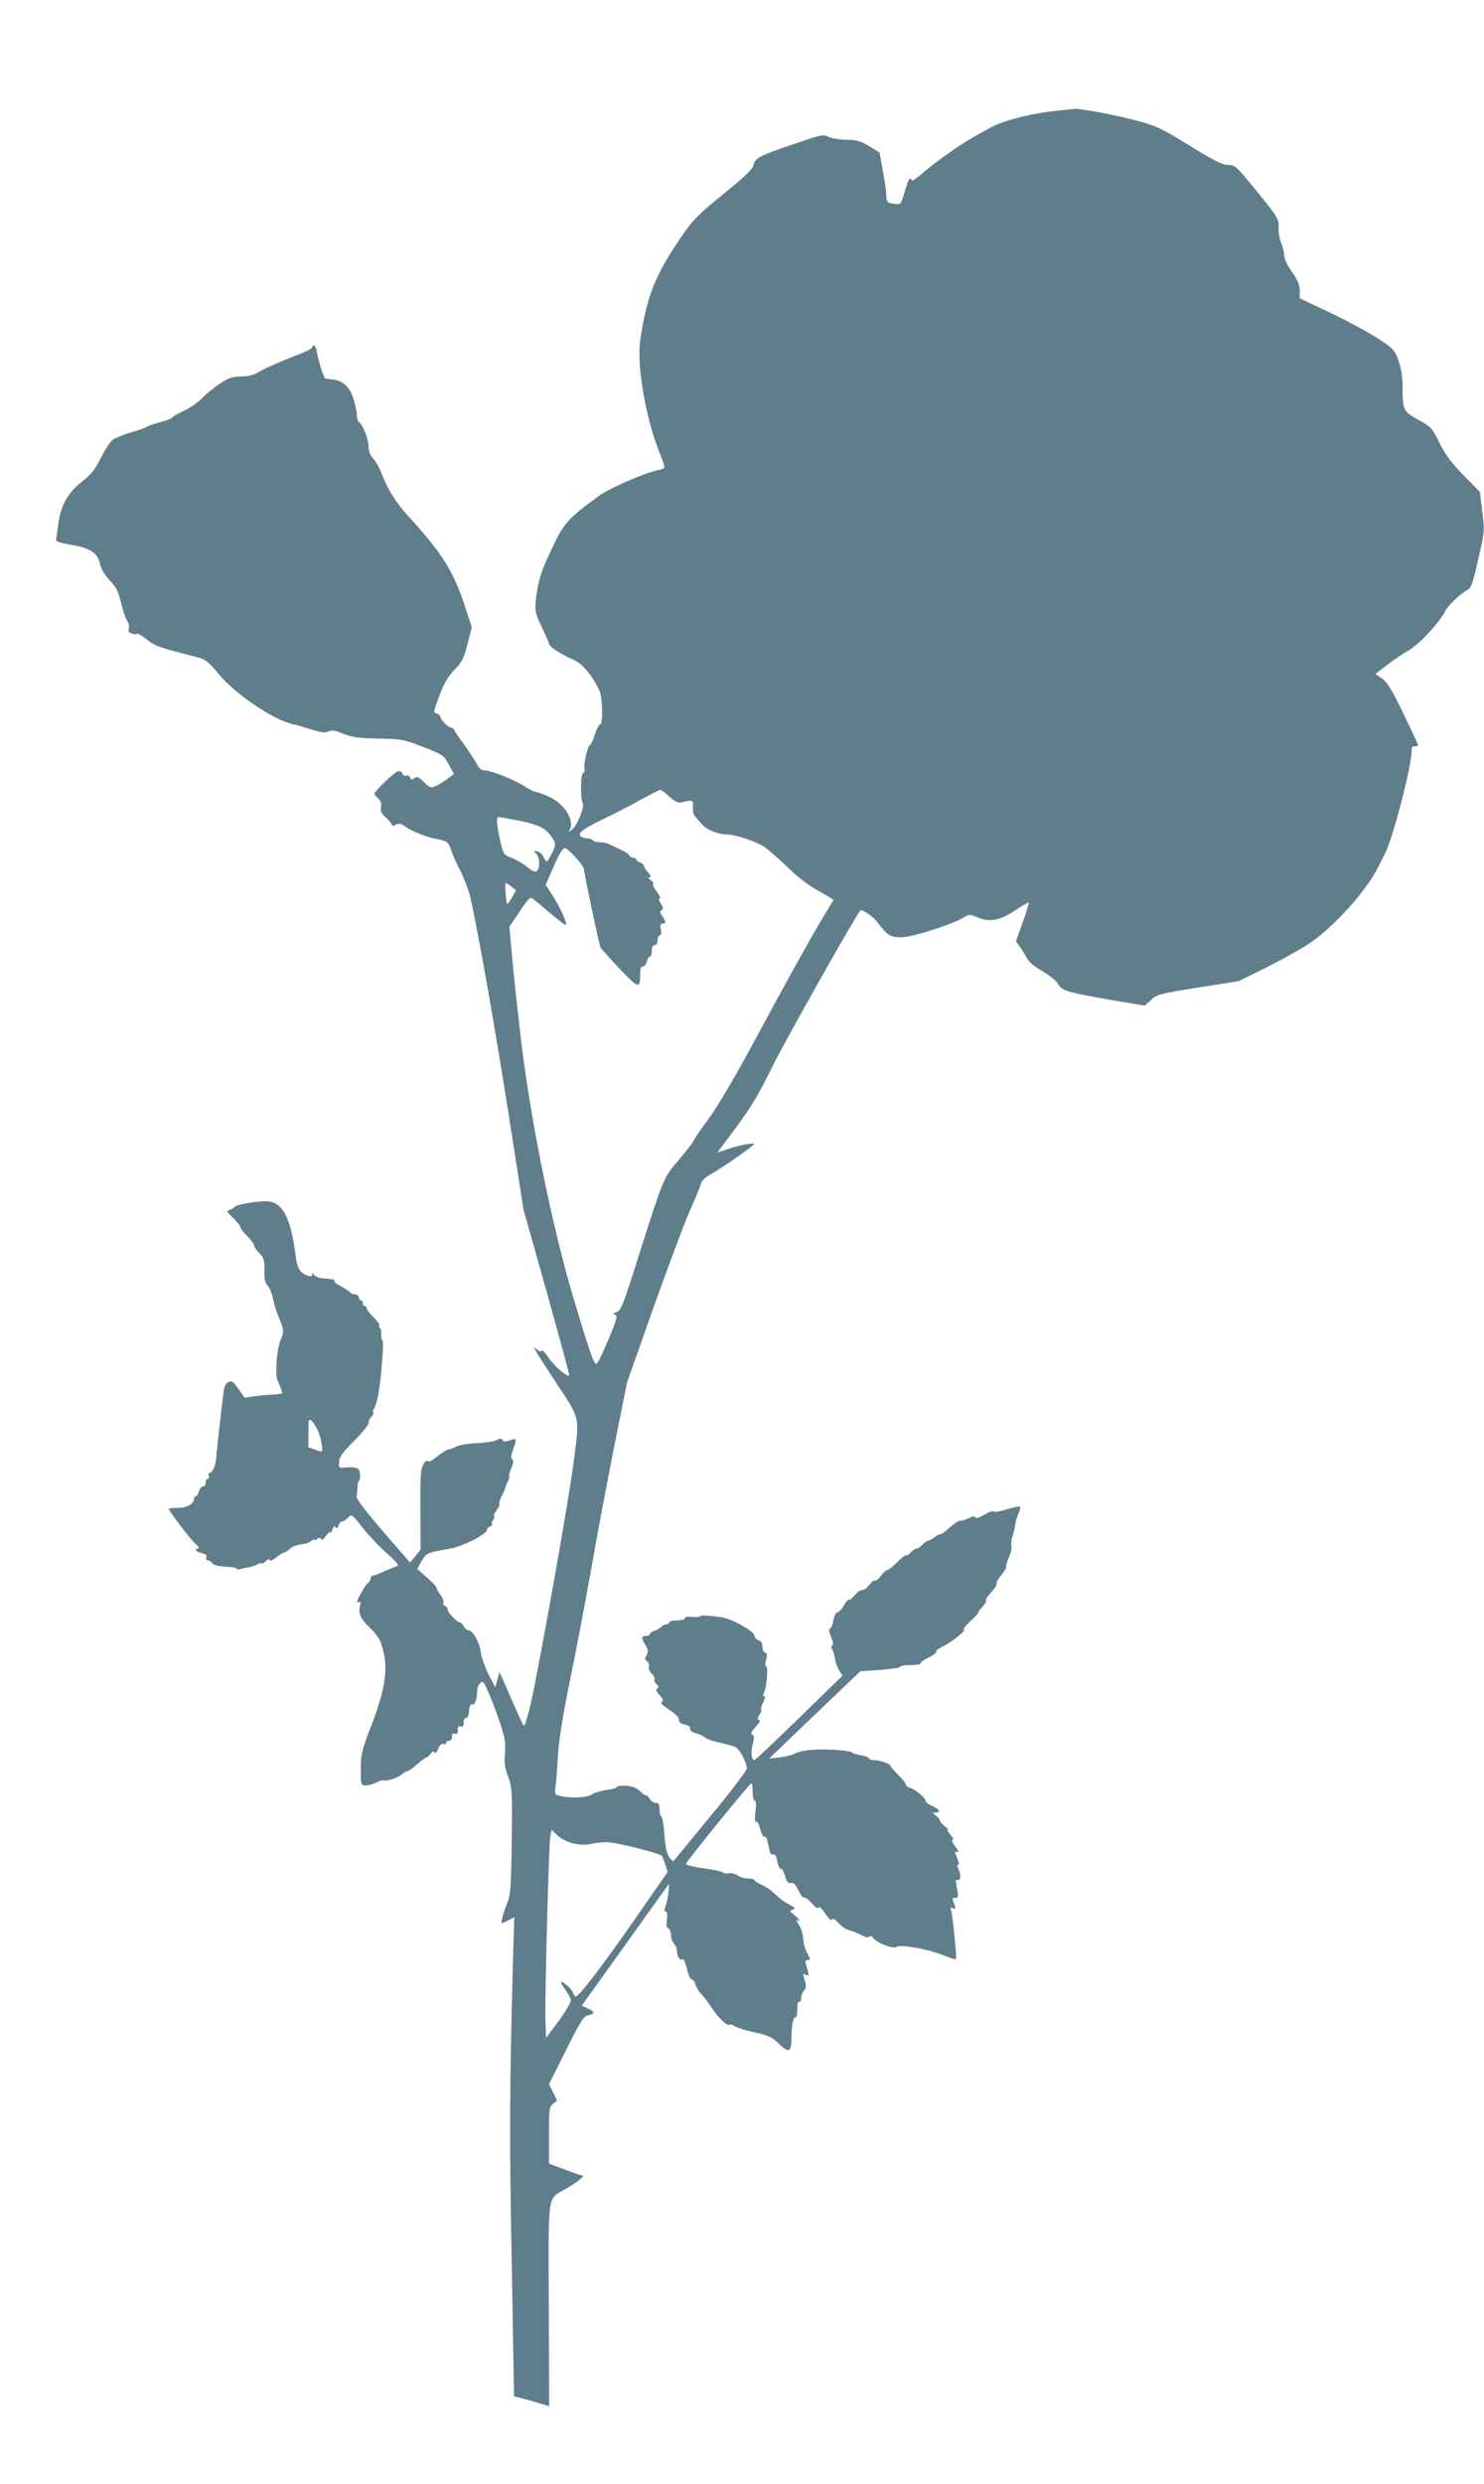 <?xml version="1.0" standalone="no"?>
<!DOCTYPE svg PUBLIC "-//W3C//DTD SVG 20010904//EN"
 "http://www.w3.org/TR/2001/REC-SVG-20010904/DTD/svg10.dtd">
<svg version="1.0" xmlns="http://www.w3.org/2000/svg"
 width="765pt" height="1280pt" viewBox="0 0 765 1280"
 preserveAspectRatio="xMidYMid meet">
<g transform="translate(0,1280) scale(0.1,-0.1)"
fill="#607d8b" stroke="none">
<path d="M5445 12229 c-135 -14 -283 -53 -345 -90 -8 -5 -33 -18 -55 -30 -76
-41 -209 -133 -277 -191 -37 -33 -68 -54 -68 -48 0 5 -4 10 -9 10 -4 0 -17
-30 -27 -67 -19 -66 -21 -68 -49 -64 -41 4 -45 8 -46 44 0 18 -8 75 -18 127
l-17 94 -54 33 c-46 27 -65 32 -118 33 -35 0 -76 7 -91 15 -26 13 -37 11 -157
-30 -199 -67 -221 -78 -229 -114 -5 -23 -39 -56 -155 -150 -128 -104 -157
-133 -212 -213 -139 -200 -187 -320 -218 -546 -18 -128 30 -401 99 -572 17
-40 28 -76 26 -80 -3 -4 -18 -10 -34 -13 -69 -14 -250 -93 -306 -134 -155
-113 -180 -140 -239 -268 -54 -113 -66 -151 -78 -225 -14 -93 -12 -105 27
-186 19 -40 35 -76 35 -81 0 -14 54 -50 114 -77 43 -19 64 -37 100 -86 25 -34
48 -78 52 -98 12 -60 10 -157 -2 -155 -6 1 -18 -23 -28 -53 -9 -29 -21 -54
-25 -54 -11 0 -35 -105 -28 -123 3 -9 0 -18 -7 -20 -13 -5 -15 -134 -2 -155
10 -17 -25 -110 -52 -134 -14 -13 -21 -16 -17 -8 30 50 -23 137 -106 175 -31
14 -62 25 -69 25 -7 0 -34 13 -59 30 -53 34 -171 80 -204 80 -16 0 -28 11 -42
38 -11 20 -39 63 -63 96 -24 32 -46 64 -49 72 -3 8 -11 14 -17 14 -15 0 -56
42 -56 57 0 6 -9 13 -19 16 -18 4 -17 9 14 92 24 64 44 98 77 133 40 41 49 59
68 133 l22 86 -31 96 c-63 195 -119 284 -306 488 -55 61 -100 134 -129 212
-10 27 -29 60 -42 74 -16 17 -24 38 -24 62 0 38 -30 114 -49 125 -6 4 -11 19
-11 33 0 15 -7 52 -16 82 -18 64 -54 99 -106 105 -18 2 -36 4 -40 5 -8 1 -35
83 -44 134 -3 20 -10 37 -15 37 -5 0 -9 -4 -9 -9 0 -5 -24 -19 -52 -30 -109
-42 -194 -79 -228 -100 -24 -14 -52 -21 -87 -21 -43 0 -63 -6 -105 -34 -29
-19 -71 -52 -93 -75 -22 -23 -65 -53 -95 -67 -30 -13 -57 -29 -61 -35 -3 -6
-32 -17 -65 -25 -32 -9 -63 -19 -69 -24 -5 -4 -41 -17 -80 -28 -38 -12 -80
-29 -93 -37 -12 -9 -40 -51 -61 -93 -32 -63 -51 -87 -101 -126 -72 -57 -108
-123 -120 -221 -4 -33 -9 -66 -11 -74 -3 -11 16 -18 81 -29 97 -16 135 -42
146 -101 4 -21 24 -53 49 -81 35 -37 45 -58 60 -120 10 -41 24 -82 31 -90 7
-9 11 -25 8 -37 -4 -16 0 -23 16 -28 12 -4 24 -4 27 -1 3 3 22 -8 43 -24 51
-41 58 -43 276 -99 33 -9 52 -25 101 -84 85 -103 276 -233 379 -258 27 -6 75
-20 107 -30 43 -14 64 -16 80 -8 18 8 35 5 77 -12 45 -18 77 -23 180 -25 120
-2 130 -4 231 -43 103 -40 107 -43 132 -90 l27 -49 -34 -26 c-19 -14 -46 -31
-60 -37 -24 -11 -30 -9 -61 21 -29 28 -37 31 -49 20 -13 -10 -17 -9 -22 3 -3
9 -12 13 -20 10 -7 -3 -17 2 -20 11 -4 11 -13 14 -24 11 -19 -6 -120 -103
-120 -115 0 -4 9 -15 20 -25 13 -12 17 -25 14 -44 -4 -21 1 -32 25 -54 17 -15
31 -32 31 -37 0 -7 7 -7 20 0 16 9 26 7 49 -9 36 -26 115 -57 168 -66 45 -7
57 -16 68 -55 4 -14 24 -59 45 -101 21 -41 45 -104 54 -140 38 -164 132 -698
200 -1134 l75 -480 120 -425 c65 -234 118 -426 116 -428 -9 -10 -76 46 -105
89 -19 28 -36 46 -38 39 -3 -7 -11 -5 -25 7 -19 16 -19 15 3 -22 13 -22 58
-92 100 -155 124 -189 118 -164 86 -413 -29 -217 -176 -1042 -222 -1245 -15
-63 -30 -110 -34 -105 -4 4 -34 69 -66 143 l-59 134 -11 -39 -11 -40 -36 70
c-19 39 -37 92 -40 117 -5 47 -41 108 -64 108 -7 0 -17 9 -23 20 -6 11 -15 20
-20 20 -14 0 -65 54 -62 66 1 7 -5 14 -13 18 -9 3 -13 11 -9 17 3 6 -3 24 -15
40 -11 15 -21 33 -21 38 0 5 -22 29 -50 53 l-49 43 22 40 c24 42 31 45 144 64
64 10 192 75 193 97 0 7 7 15 16 18 9 4 14 9 11 13 -4 3 -2 12 5 20 6 7 8 16
5 20 -4 3 2 17 13 31 11 13 17 28 14 33 -2 5 3 23 13 41 10 18 18 38 18 43 1
6 6 20 13 31 6 12 9 24 7 26 -3 3 2 22 11 43 11 26 12 40 5 45 -8 4 -7 19 4
49 20 59 20 62 -16 49 -24 -8 -33 -8 -39 2 -6 9 -12 9 -31 -1 -13 -7 -59 -14
-102 -16 -44 -1 -90 -9 -107 -18 -16 -8 -34 -15 -41 -15 -7 0 -31 -16 -55 -35
-27 -22 -45 -31 -49 -24 -4 6 -14 -1 -23 -18 -14 -23 -16 -62 -15 -233 l1
-205 -27 -34 -27 -33 -140 161 c-85 99 -138 168 -136 179 2 9 4 32 5 50 0 17
4 32 8 32 3 0 6 14 5 30 -1 35 -18 43 -74 38 -37 -3 -37 -3 -34 31 3 26 20 49
78 107 41 41 74 81 74 92 0 11 7 25 15 32 8 7 12 16 9 22 -3 5 -1 14 4 21 14
18 28 87 38 197 10 112 11 151 4 155 -4 3 -6 16 -5 30 2 14 -1 27 -6 31 -5 3
-7 9 -4 14 3 5 -10 24 -30 43 -19 19 -35 39 -35 46 0 6 -4 11 -10 11 -5 0 -10
7 -10 15 0 8 -4 15 -10 15 -5 0 -10 7 -10 15 0 8 -9 15 -19 15 -11 0 -23 5
-26 10 -4 6 -24 19 -46 31 -22 11 -38 23 -35 27 2 4 -3 9 -12 10 -9 1 -32 3
-50 5 -19 2 -38 10 -43 18 -7 11 -9 11 -9 1 0 -9 -7 -11 -22 -6 -37 11 -55 37
-62 89 -27 216 -69 295 -158 295 -49 0 -151 -18 -157 -28 -3 -5 -15 -12 -25
-16 -19 -7 -19 -8 5 -31 33 -33 49 -53 49 -62 0 -4 16 -24 35 -43 19 -19 35
-40 35 -47 0 -8 12 -26 27 -41 24 -24 27 -34 26 -87 -1 -45 3 -65 17 -80 10
-11 23 -43 28 -70 6 -28 20 -72 31 -99 25 -56 26 -73 7 -112 -8 -16 -17 -65
-20 -109 -4 -66 -2 -87 14 -120 10 -22 16 -42 14 -45 -3 -2 -22 -5 -42 -6 -20
0 -63 -4 -94 -8 l-57 -8 -32 45 c-27 38 -35 44 -50 36 -11 -5 -21 -20 -23 -32
-6 -29 -38 -312 -41 -357 -2 -39 -20 -80 -35 -80 -5 0 -7 -7 -4 -15 4 -8 1
-15 -5 -15 -6 0 -11 -9 -11 -20 0 -11 -6 -20 -14 -20 -8 0 -17 -11 -20 -25 -4
-14 -11 -25 -16 -25 -6 0 -10 -6 -10 -13 0 -27 -36 -47 -83 -47 -26 0 -47 -2
-47 -5 0 -11 115 -161 139 -182 14 -12 20 -22 14 -23 -25 0 -12 -18 17 -23 21
-5 28 -11 24 -22 -4 -8 -1 -15 6 -15 7 0 18 -7 24 -15 7 -10 31 -16 68 -18 32
-1 58 -6 58 -10 0 -5 9 -5 21 -2 12 4 31 8 43 9 11 2 31 8 44 15 12 6 22 9 22
5 0 -4 9 1 20 11 12 11 20 13 20 6 0 -7 15 -1 33 13 19 15 38 26 42 26 5 0 17
8 27 17 18 16 28 20 75 27 12 1 29 8 37 16 9 7 16 9 16 5 0 -4 6 -2 14 4 11 9
16 9 21 1 5 -8 13 -3 24 14 10 14 20 24 23 20 4 -3 9 4 13 17 5 15 9 18 15 9
6 -9 10 -7 15 9 3 11 12 21 19 21 7 0 21 9 31 20 17 19 19 18 75 -53 31 -40
87 -99 125 -132 43 -37 63 -61 54 -64 -8 -2 -37 -15 -66 -27 -28 -13 -57 -24
-62 -24 -6 0 -11 -7 -11 -15 0 -7 -6 -18 -13 -22 -12 -7 -57 -86 -57 -99 0 -3
5 -2 11 2 8 4 9 -3 4 -24 -8 -37 5 -65 52 -110 47 -47 59 -69 73 -139 18 -91
0 -195 -67 -368 -49 -128 -53 -146 -53 -222 0 -82 0 -83 25 -83 15 0 39 7 56
15 16 9 33 13 38 11 11 -7 72 13 93 31 9 8 22 16 30 17 7 1 30 18 51 37 21 18
42 33 45 33 4 -1 13 8 21 18 9 14 16 16 21 8 4 -7 12 0 19 19 8 19 18 28 27
24 8 -3 14 0 14 6 0 6 7 11 15 11 9 0 15 9 15 21 0 15 5 19 15 15 11 -4 15 1
15 19 0 18 4 23 15 19 11 -5 15 1 15 20 0 15 5 25 13 24 7 -2 13 11 15 35 2
27 7 37 17 34 13 -5 25 31 25 75 0 11 7 26 15 35 14 13 18 9 41 -44 15 -32 41
-101 59 -154 28 -82 32 -106 28 -161 -4 -51 -1 -77 17 -124 20 -58 21 -73 18
-330 -3 -229 -6 -276 -21 -314 -21 -52 -37 -110 -30 -110 2 0 17 7 34 15 l30
16 -7 -238 c-17 -627 -18 -906 -7 -1493 6 -349 12 -658 12 -686 l1 -52 42 -11
c24 -6 65 -17 91 -26 l48 -14 -2 519 c-2 589 -8 546 83 598 65 38 107 71 90
72 -7 0 -49 14 -92 31 l-80 30 0 146 c0 135 1 146 21 162 l21 17 -21 42 -21
42 87 174 c77 154 91 176 115 181 36 8 35 18 -3 36 l-30 14 222 310 c122 171
223 312 225 314 8 9 -4 -84 -15 -111 -8 -20 -7 -28 1 -28 7 0 9 -16 6 -45 -3
-24 -2 -42 2 -40 9 6 20 -19 20 -47 0 -10 7 -26 15 -34 8 -9 15 -25 15 -37 0
-29 15 -51 28 -43 6 4 15 -16 23 -49 7 -30 18 -55 25 -55 6 0 14 -10 18 -23 3
-13 16 -35 28 -49 13 -14 28 -32 33 -40 38 -56 53 -76 78 -100 16 -16 33 -25
38 -22 6 3 16 1 24 -6 7 -6 53 -21 102 -32 77 -17 94 -26 131 -62 50 -48 62
-41 62 35 0 61 10 110 21 103 5 -3 9 16 9 41 0 28 4 44 10 40 6 -3 10 5 10 19
0 13 7 31 15 39 11 11 12 22 5 48 -6 19 -10 35 -10 36 0 1 7 0 16 -4 13 -5 15
-1 10 15 -3 12 -9 31 -12 42 -4 14 -1 20 11 20 14 0 14 4 -2 32 -10 18 -19 44
-20 58 -5 51 -10 68 -27 95 -10 15 -13 24 -7 21 22 -14 10 7 -15 27 -25 19
-25 21 -8 27 16 6 14 9 -14 24 -32 17 -49 30 -95 72 -12 11 -37 26 -54 33 -18
8 -33 17 -33 22 0 5 -15 9 -33 9 -18 0 -43 7 -55 16 -13 9 -34 14 -47 11 -14
-2 -26 -1 -27 4 -2 4 -46 14 -98 21 -52 7 -94 18 -94 23 2 13 327 414 337 415
4 0 7 -20 7 -45 0 -25 5 -45 11 -45 7 0 8 -19 3 -56 -4 -38 -3 -55 4 -51 5 4
15 -13 21 -39 6 -24 16 -42 21 -39 9 5 14 -7 25 -63 5 -22 11 -32 20 -28 10 3
17 -8 22 -37 5 -23 13 -40 18 -37 5 3 15 -13 21 -35 9 -31 16 -40 31 -38 15 2
25 -8 38 -37 10 -22 23 -39 30 -38 7 2 25 -12 40 -30 18 -21 30 -29 35 -22 4
6 18 -6 34 -31 18 -26 31 -38 35 -30 5 7 16 1 34 -19 15 -16 39 -33 54 -36 16
-4 44 -15 63 -25 21 -12 36 -15 40 -9 4 6 14 3 24 -9 24 -27 103 -56 119 -43
17 14 158 -11 236 -42 36 -14 66 -24 69 -21 5 5 -17 232 -26 253 -4 11 -1 14
11 9 14 -5 15 -2 7 19 -13 33 -13 34 6 34 13 0 15 7 9 38 -4 20 -7 42 -8 47
-1 6 4 9 11 7 15 -3 16 32 2 59 -7 12 -7 19 -1 19 6 0 3 16 -5 36 -14 33 -14
36 1 31 11 -5 7 5 -11 28 -16 22 -21 35 -13 35 7 0 3 10 -11 25 -13 14 -19 25
-14 25 5 0 -2 9 -16 20 -14 10 -25 23 -25 29 0 6 -9 17 -20 25 -18 14 -18 15
-2 16 29 0 19 19 -18 34 -19 8 -34 19 -33 24 4 12 -52 62 -79 68 -13 4 -23 11
-23 18 0 6 -18 29 -40 50 -22 22 -40 43 -40 47 0 10 -57 29 -86 29 -13 0 -24
4 -24 9 0 5 -19 12 -42 16 -24 4 -45 11 -48 16 -3 4 -50 10 -105 13 -93 4
-156 -3 -197 -24 -9 -5 -40 -12 -70 -16 l-53 -6 30 29 c17 16 122 118 235 225
l205 196 103 7 c56 4 102 11 102 16 0 5 25 9 56 9 30 0 53 4 50 8 -3 5 15 18
40 30 25 12 43 26 40 30 -3 5 10 16 29 25 47 22 127 85 114 89 -6 2 10 23 35
46 25 23 43 42 39 42 -4 0 5 13 20 28 15 16 24 32 20 35 -4 4 8 23 26 41 18
19 31 38 28 43 -4 5 8 26 25 47 16 20 28 39 25 42 -3 3 3 25 14 49 10 24 16
50 13 59 -3 8 -1 30 5 49 7 19 13 47 15 63 2 16 10 41 17 57 7 15 10 30 7 33
-3 3 -35 -3 -70 -14 -35 -11 -65 -16 -66 -11 -2 6 -23 -2 -47 -16 -28 -16 -45
-21 -47 -14 -3 8 -14 6 -36 -5 -18 -9 -36 -14 -41 -12 -5 3 -29 -13 -55 -35
-25 -22 -46 -38 -46 -34 0 3 -13 -3 -29 -14 -16 -12 -33 -21 -38 -21 -6 0 -18
-9 -28 -20 -10 -11 -23 -20 -30 -20 -7 0 -20 -9 -30 -20 -10 -11 -21 -18 -25
-15 -4 2 -24 -14 -45 -35 -22 -22 -44 -40 -50 -40 -6 0 -21 -14 -34 -30 -12
-17 -26 -28 -31 -25 -5 3 -19 -8 -31 -24 -12 -16 -27 -27 -34 -25 -7 3 -24 -8
-38 -25 -13 -16 -27 -27 -30 -24 -4 3 -16 -11 -28 -31 -11 -20 -27 -36 -34
-36 -7 0 -15 -17 -19 -39 -3 -22 -11 -41 -17 -43 -8 -3 -6 -16 5 -43 11 -25
13 -41 7 -43 -8 -3 -8 -10 0 -23 5 -11 12 -33 14 -50 2 -17 12 -43 21 -57 l17
-27 -223 -217 c-123 -120 -227 -218 -231 -218 -15 0 -20 40 -9 81 9 33 9 44
-2 50 -9 6 -5 16 17 40 19 20 26 33 18 36 -10 3 -9 10 2 27 8 12 12 25 9 28
-3 4 2 20 11 37 9 18 11 31 5 31 -7 0 -8 6 -2 17 14 28 23 131 12 135 -6 2 -7
14 -1 35 7 24 6 33 -5 37 -8 3 -14 17 -14 32 0 17 -6 28 -19 31 -11 3 -21 15
-23 26 -3 23 -116 85 -166 93 -68 10 -112 12 -112 6 0 -4 -18 -6 -40 -4 -25 3
-40 0 -40 -7 0 -6 -17 -11 -40 -11 -22 0 -40 -4 -40 -10 0 -5 -6 -10 -14 -10
-8 0 -21 -6 -28 -14 -8 -7 -24 -17 -36 -20 -12 -4 -22 -12 -22 -17 0 -5 -9 -9
-20 -9 -25 0 -25 -10 -2 -49 14 -25 15 -34 5 -50 -10 -16 -9 -22 3 -32 8 -6
12 -19 9 -29 -3 -9 3 -24 14 -34 11 -10 17 -23 15 -30 -3 -7 2 -19 11 -26 12
-10 13 -15 3 -21 -9 -6 -6 -14 12 -34 19 -20 21 -28 12 -34 -10 -6 2 -18 37
-41 32 -20 51 -39 51 -51 0 -14 9 -21 30 -26 20 -3 29 -11 28 -21 -2 -10 9
-18 31 -24 18 -5 39 -15 46 -22 7 -7 39 -18 71 -25 33 -7 69 -17 82 -22 23 -9
61 -78 62 -112 0 -10 -84 -121 -187 -245 -103 -125 -188 -229 -191 -232 -2 -3
-12 6 -22 20 -13 18 -20 51 -25 117 -4 51 -11 93 -16 93 -5 0 -9 16 -9 35 0
28 -4 35 -20 35 -10 0 -24 9 -30 20 -6 11 -14 19 -18 18 -4 -2 -19 9 -33 22
-19 18 -40 26 -73 28 -25 1 -46 -1 -46 -6 0 -5 -23 -12 -51 -15 -28 -4 -63
-14 -76 -23 -27 -17 -106 -22 -162 -9 -32 7 -33 8 -27 49 3 22 8 93 12 156 4
77 24 201 59 375 30 143 79 402 110 575 30 173 85 464 121 645 l66 330 138
391 c77 215 161 440 188 500 27 60 52 120 55 134 4 17 23 34 59 54 45 25 182
119 213 148 15 13 -70 -1 -133 -23 l-54 -18 24 32 c147 195 173 236 268 427
76 151 420 760 445 788 8 9 66 -31 87 -59 52 -69 68 -79 123 -79 55 0 255 63
319 100 33 20 34 20 77 2 61 -25 112 -16 191 36 35 23 67 42 71 42 3 0 -10
-45 -30 -100 l-36 -101 20 -27 c11 -15 27 -41 36 -59 11 -21 39 -44 80 -67 35
-20 70 -48 80 -65 22 -37 39 -42 270 -83 l178 -30 32 29 c30 29 44 32 242 64
l210 33 138 68 c76 38 175 93 220 122 128 84 297 270 361 397 15 30 31 61 35
69 43 80 148 493 138 543 -1 7 6 11 16 11 9 -1 17 2 17 6 0 4 -34 78 -76 164
-60 124 -83 161 -110 180 l-34 23 57 44 c32 25 84 60 117 79 55 33 155 140
186 201 15 29 77 89 112 107 22 12 29 32 58 159 33 143 34 145 21 246 l-12
102 -84 85 c-63 65 -93 105 -124 167 -40 80 -44 84 -110 120 -78 43 -81 49
-81 177 0 45 -7 89 -21 128 -21 56 -26 62 -108 115 -47 31 -157 90 -243 131
l-158 75 0 39 c0 30 -10 54 -40 97 -23 33 -40 68 -40 84 0 15 -7 44 -15 64 -9
21 -15 56 -14 78 3 47 -2 55 -140 223 -79 96 -86 102 -120 102 -29 0 -71 21
-198 99 -147 91 -171 102 -276 130 -109 29 -286 62 -317 60 -8 -1 -51 -5 -95
-10z m-1994 -3534 c31 -28 45 -34 65 -29 54 14 59 11 56 -24 -2 -20 3 -41 12
-50 8 -10 26 -29 39 -44 25 -26 80 -48 127 -48 37 0 144 -35 184 -60 20 -12
75 -60 123 -106 59 -58 113 -98 165 -126 42 -23 76 -44 74 -47 -2 -3 -23 -37
-46 -76 -60 -98 -201 -351 -375 -675 -82 -152 -178 -315 -215 -365 -37 -50
-73 -102 -80 -115 -7 -14 -27 -42 -44 -62 -17 -21 -45 -55 -62 -75 -51 -62
-64 -94 -170 -428 -91 -289 -103 -320 -125 -326 -20 -5 -21 -8 -8 -13 14 -6 9
-24 -36 -132 -29 -69 -56 -124 -61 -123 -14 3 -38 74 -119 344 -109 366 -222
921 -270 1335 -20 168 -41 366 -47 440 l-12 135 53 78 c46 69 54 77 69 65 9
-7 50 -41 91 -76 41 -34 76 -61 78 -59 8 8 -27 86 -64 145 l-40 63 41 94 c29
66 46 94 58 95 15 0 98 -91 98 -108 1 -24 79 -393 86 -405 5 -8 50 -58 100
-111 99 -103 104 -104 104 -18 0 21 5 32 14 32 8 0 17 11 20 25 4 14 11 25 16
25 6 0 10 14 10 30 0 20 5 30 15 30 9 0 15 9 15 25 0 14 5 25 11 25 7 0 9 11
6 30 -5 22 -3 30 8 30 19 0 19 10 -1 39 -13 19 -14 25 -4 31 11 7 10 13 -4 34
-10 16 -12 26 -5 26 6 0 0 15 -14 34 -15 18 -23 36 -20 40 4 3 -2 13 -13 21
-13 10 -15 14 -5 15 10 0 8 6 -7 23 -12 13 -22 28 -22 34 0 7 -9 15 -20 18
-11 3 -20 11 -20 16 0 5 -7 9 -15 9 -7 0 -18 6 -22 14 -4 7 -26 21 -48 30 -22
10 -48 22 -57 27 -10 5 -31 9 -47 9 -17 0 -33 5 -36 10 -3 6 -16 10 -29 10
-12 0 -27 5 -33 11 -17 17 16 40 129 94 51 25 134 67 183 95 50 27 94 50 99
50 5 0 26 -16 47 -35z m-766 -126 c103 -22 131 -38 165 -92 16 -26 16 -29 -4
-72 -12 -24 -24 -44 -27 -45 -3 0 -11 11 -17 24 -5 13 -20 26 -32 29 -20 5
-21 4 -6 -12 19 -20 21 -72 4 -89 -8 -8 -21 -3 -51 21 -23 18 -59 39 -81 47
-40 15 -41 17 -58 90 -20 93 -21 120 -6 120 7 0 57 -10 113 -21z m-47 -339
l22 -18 -21 -37 c-12 -20 -23 -35 -24 -33 -7 9 -14 108 -8 108 4 -1 18 -9 31
-20z m-997 -2808 c16 -38 26 -102 15 -102 -1 0 -17 5 -35 11 l-31 11 0 75 c0
69 1 74 16 62 9 -8 25 -33 35 -57z m1314 -2121 c38 -9 63 -9 100 -1 28 6 70 9
95 5 66 -8 254 -57 261 -68 4 -5 12 -26 19 -46 l12 -37 -176 -253 c-158 -227
-275 -381 -297 -389 -4 -2 -10 6 -14 17 -6 21 -55 65 -63 57 -2 -3 8 -20 23
-40 14 -19 27 -43 28 -54 0 -10 -28 -58 -63 -106 l-65 -87 -3 78 c-5 97 17
916 25 961 l6 33 31 -29 c19 -18 51 -34 81 -41z"/>
</g>
</svg>
